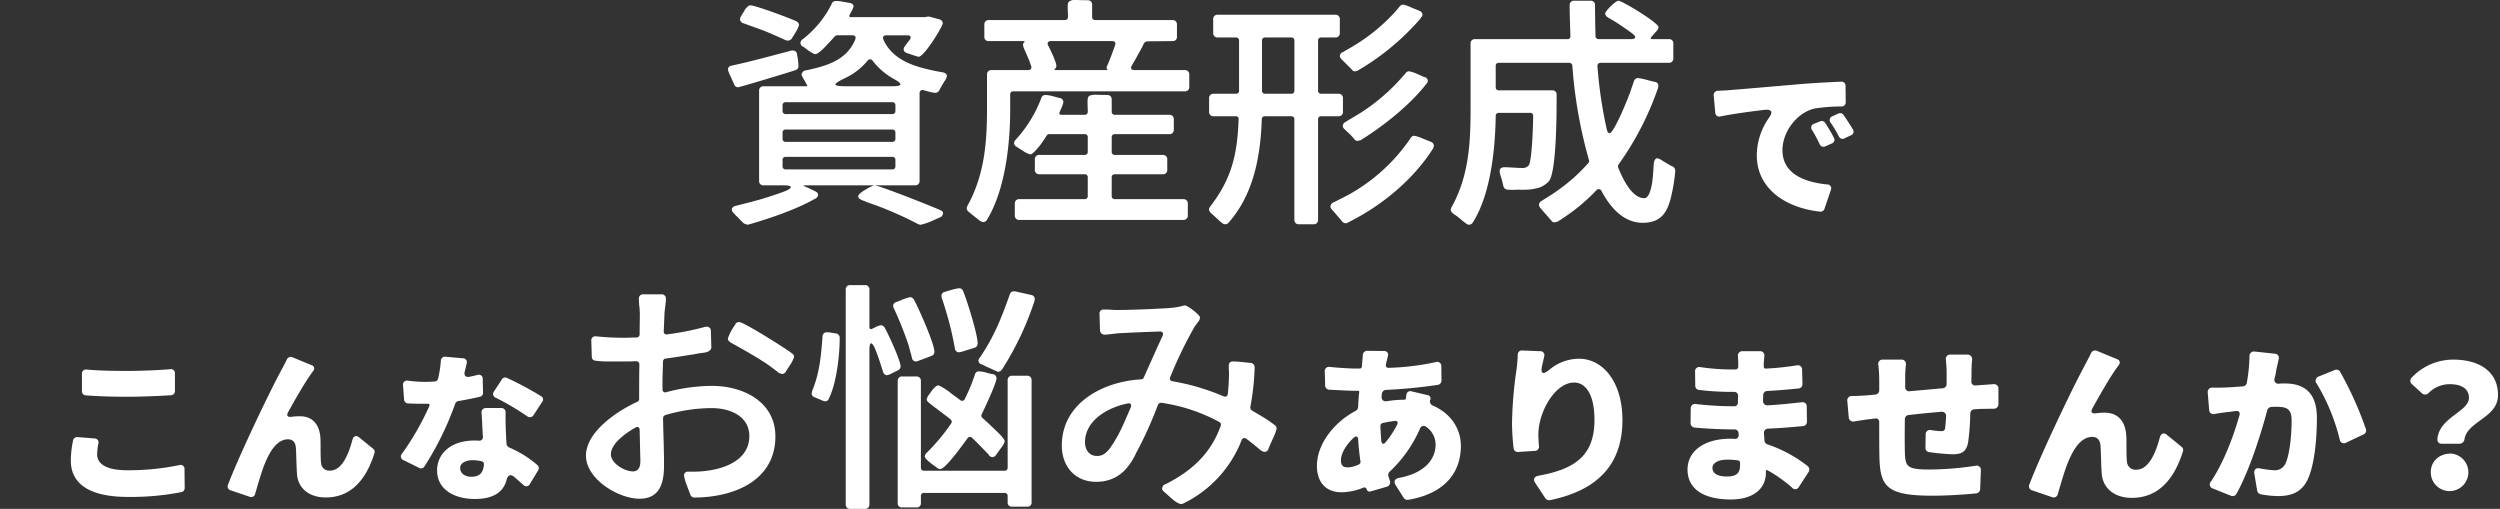 <svg xmlns="http://www.w3.org/2000/svg" xmlns:xlink="http://www.w3.org/1999/xlink" width="600" height="122.132" viewBox="0 0 600 122.132"><rect x="0" y="0" width="600" height="122.132" fill="#333333" stroke="none"/><defs><clipPath id="a"><rect width="582.519" height="122.132" fill="#fff"/></clipPath></defs><g transform="translate(-6060 -1178.898)"><rect width="600" height="122" transform="translate(6060 1178.898)" fill="rgba(255,255,255,0)"/><g transform="translate(6077 1178.898)"><g clip-path="url(#a)"><path d="M173.307,12.121a.967.967,0,0,1,.986.928c.058.406.174.87.232,1.334l.116,1.393a1.017,1.017,0,0,1-.7,1.044c-1.1.406-13.4,4.118-13.8,4.118a1,1,0,0,1-.928-.639c-.115-.29-.464-1.044-.812-1.855a7.407,7.407,0,0,1-.7-1.741.942.942,0,0,1,.813-.927c1.739-.407,3.422-.754,5.161-1.218,3.074-.755,6.206-1.624,9.338-2.437Zm14.267-3.653h-3.6a.83.83,0,0,0-.639.29c-.463.522-1.275,1.392-2.029,2.2-.987,1.044-2.088,2.03-2.61,2.03-.638,0-2.32-1.334-2.842-1.74h-.117l-.347-.29c-.059-.057-.059-.057-.116-.115a1.1,1.1,0,0,1-.174-.522,1.2,1.2,0,0,1,.58-.928,24.43,24.43,0,0,0,6.96-8.527V.754a1.292,1.292,0,0,1,.986-.522,8.541,8.541,0,0,1,1.623.174l1.625.29c.463.058.985.348.985.812a4.758,4.758,0,0,1-.637,1.449l-.29.58c-.232.349-.058.58.29.58h17.8L205.5,4h.233c.115-.057.231,0,.347,0l2.378.639a1.055,1.055,0,0,1,.812.928c0,.754-4.466,8.061-5.8,8.061a12.61,12.61,0,0,1-1.334-.4c-.579-.175-1.159-.406-1.392-.465-.347-.115-.87-.348-.87-.928a1.446,1.446,0,0,1,.349-.811c.348-.523.754-.987,1.1-1.45.463-.638.232-1.1-.581-1.1H195.7c-.638,0-.929.4-.7.985,2.378,5.395,8.352,6.844,14.153,7.888h.115a2.428,2.428,0,0,1,.58.233.8.8,0,0,1,.406.7,2.04,2.04,0,0,1-.29.754c0,.057,0,.057-.058.115a25.921,25.921,0,0,0-1.45,2.494,1.156,1.156,0,0,1-1.044.639,11.452,11.452,0,0,1-1.914-.406l-.87-.233a.7.7,0,0,0-.929.754V43.441a1,1,0,0,1-1.042,1.044H176.149c-.407,0-.407.058-.058.232a1.819,1.819,0,0,1,.579.29h.117l1.682.812c.058,0,.058,0,.115.058.349.174.754.406.754.869s-.348.7-.579.929h-.116c-4.408,2.552-11.078,4.814-15.949,6.205a.628.628,0,0,1-.465,0l-.522-.174a1.233,1.233,0,0,1-.29-.174l-.929-.927a1.561,1.561,0,0,1-.289-.349l-.7-.638a1.509,1.509,0,0,0-.29-.347,1.569,1.569,0,0,1-.58-.987c0-.29.174-.463.406-.695h.116a.057.057,0,0,1,.058-.058l.464-.174h.116c2.436-.638,4.93-1.218,7.424-2.031,1.45-.463,2.9-.927,4.35-1.507,1.74-.754,1.625-1.334-.289-1.334h-5.047a1,1,0,0,1-1.043-1.044V21.749a1,1,0,0,1,1.043-1.044h10.382c.116,0,.174-.116.116-.232l-.638-1.159a7.524,7.524,0,0,1-.7-1.334c-.059-.116,0-.233.058-.349l.174-.29a.821.821,0,0,1,.406-.348l.348-.116h.115c5.221-1.1,9.8-2.552,11.775-7.424.231-.58-.058-.985-.7-.985M161.3,5.568a1.367,1.367,0,0,1-.695-.812V4.524l.115-.407a1.329,1.329,0,0,1,.174-.29c.174-.347.522-.87.812-1.334V2.378c.406-.465.87-1.1,1.393-1.1,1.159,0,9.627,3.131,11.019,3.828a1.021,1.021,0,0,1,.638.928A6.1,6.1,0,0,1,174,7.656c-.348.637-.754,1.217-.928,1.507-.057.059-.057.174-.115.174a1.154,1.154,0,0,1-.928.406l-.291-.057a.343.343,0,0,1-.231-.059c-1.392-.637-2.784-1.275-4.176-1.855-1.971-.813-3.944-1.45-5.916-2.2Zm10.266,21.807h25.578a.7.7,0,0,0,.754-.754V25.287a.7.7,0,0,0-.754-.754H171.567a.7.7,0,0,0-.754.754v1.334a.7.7,0,0,0,.754.754m0,6.67h25.578a.7.7,0,0,0,.754-.754v-1.45a.7.7,0,0,0-.754-.754H171.567a.7.7,0,0,0-.754.754v1.45a.7.7,0,0,0,.754.754m0,6.612h25.578a.7.7,0,0,0,.754-.754V38.4a.7.7,0,0,0-.754-.754H171.567a.7.7,0,0,0-.754.754V39.9a.7.7,0,0,0,.754.754M186.24,20.7h10.846c2.553,0,2.668-.522.465-1.74a16.307,16.307,0,0,1-5.047-4.292c-.406-.58-.869-.58-1.334-.057a15.388,15.388,0,0,1-5.336,4.118c-3.189,1.565-3.131,1.971.406,1.971m2.727,26.39c0-.812,3.479-2.61,3.885-2.61,1.1,0,13.688,4.988,15.6,5.858.058,0,.058,0,.117.058a3.3,3.3,0,0,1,.462.232l.118.115a.5.5,0,0,1,.173.349c.058.115,0,.231-.058.348l-.115.29a.7.7,0,0,1-.291.29l-.348.231H208.4l-2.205.986a16.951,16.951,0,0,1-2.2.7h-.116l-.231-.059a.355.355,0,0,1-.233-.057,88.1,88.1,0,0,0-10.439-4.64l-2.03-.7a5.064,5.064,0,0,0-.987-.407c-.057,0-.057,0-.116-.057l-.521-.29a.788.788,0,0,1-.348-.638" fill="#fff"/><path d="M225.449,22.677v3.538c0,8.237-1.16,19.373-5.627,26.622a1.085,1.085,0,0,1-.869.464.824.824,0,0,1-.348-.116,1.211,1.211,0,0,1-.406-.174c-.87-.7-1.855-1.45-2.668-2.146a1.1,1.1,0,0,1-.521-.928,1.386,1.386,0,0,1,.173-.522c0-.058,0-.058.058-.116,4-7.308,4.64-14.963,4.64-23.141V17.864a1,1,0,0,1,1.044-1.044h8.815a.7.7,0,0,0,.754-.928c-.058-.175-.115-.29-.174-.465l-.289-.869c-.058-.116-.117-.29-.174-.406l-1.218-2.784v-.116l-.116-.406V10.73a.735.735,0,0,1,.232-.522c.231-.29.231-.348-.175-.348h-8.293a.96.96,0,0,1-1.044-.986V5.858a1,1,0,0,1,1.044-1.044h18.269a.7.7,0,0,0,.754-.754c0-.928-.058-1.624-.058-2.2,0-.7,0-1.1.232-1.391A1.9,1.9,0,0,1,240.934,0c.754,0,1.74.057,3.132.057a.991.991,0,0,1,1.044.987V4.06a.7.7,0,0,0,.754.754h18.56a1,1,0,0,1,1.044,1.044V8.874a.96.96,0,0,1-1.044.986l-5.974.058a1.179,1.179,0,0,0-.986.638c-.29.7-.928,1.8-1.508,2.842-.4.812-.928,1.624-1.276,2.262-.463.7-.232,1.16.638,1.16h12.064a1,1,0,0,1,1.044,1.044V20.88a1,1,0,0,1-1.044,1.044H226.2a.7.7,0,0,0-.754.753m18.617,24.359V42.571a.7.7,0,0,0-.754-.754h-10.9a1,1,0,0,1-1.043-1.044V38.221a1,1,0,0,1,1.043-1.044h10.9a.7.7,0,0,0,.754-.753V32.943a.7.7,0,0,0-.754-.754h-8.467a.725.725,0,0,0-.638.349c-.349.58-.986,1.508-1.625,2.378-.812.985-1.8,2.145-2.319,2.145a6.1,6.1,0,0,1-1.683-.811l-1.623-1.044a.981.981,0,0,1-.58-.87,1.11,1.11,0,0,1,.406-.813,31.016,31.016,0,0,0,6.148-10.033,1.009,1.009,0,0,1,.985-.7,8.85,8.85,0,0,1,1.74.29c.7.173,1.393.406,1.74.464h.117a1.01,1.01,0,0,1,.7.927,5.8,5.8,0,0,1-.58,1.683l-.291.695c-.232.406-.057.7.406.7h5.568a.7.7,0,0,0,.754-.753c0-.928-.058-1.624-.058-2.146,0-1.566.174-1.8,1.74-1.914.639,0,1.624.058,3.016.058a1,1,0,0,1,1.044,1.044V26.8a.7.7,0,0,0,.754.753H263.67a1,1,0,0,1,1.044,1.044v2.552a1,1,0,0,1-1.044,1.044H250.562a.7.7,0,0,0-.754.754v3.481a.7.7,0,0,0,.754.753H262.1a1,1,0,0,1,1.045,1.044v2.552a1,1,0,0,1-1.045,1.044H250.562a.7.7,0,0,0-.754.754v4.465a.7.7,0,0,0,.754.755h16.471a1.006,1.006,0,0,1,1.045,1.044v2.9a1.006,1.006,0,0,1-1.045,1.044H227.6a1,1,0,0,1-1.044-1.044v-2.9a1,1,0,0,1,1.044-1.044h15.717a.7.7,0,0,0,.754-.755M236.41,16.82h12.18c.232,0,.232-.059.116-.232-.058-.117-.116-.174-.116-.29v-.232l.058-.116a.2.2,0,0,1,.058-.116c.7-1.624,1.334-3.306,1.914-4.988.231-.58-.058-.986-.7-.986H235.25c-.754,0-1.043.464-.637,1.16.812,1.624,1.913,3.944,1.913,4.814a.827.827,0,0,1-.29.637c-.232.29-.232.349.174.349" fill="#fff"/><path d="M279.562,27.9h-5.336a.992.992,0,0,1-1.043-.986V23.547a1,1,0,0,1,1.043-1.044h5.395a.7.7,0,0,0,.754-.754V9.743a.7.7,0,0,0-.754-.753h-4.408a1,1,0,0,1-1.044-1.044V4.581a1,1,0,0,1,1.044-1.044h28.3a1,1,0,0,1,1.044,1.044V7.946a1,1,0,0,1-1.044,1.044h-3.422a.7.7,0,0,0-.754.753V21.749a.7.7,0,0,0,.754.754h4.176a1,1,0,0,1,1.044,1.044v3.364a.992.992,0,0,1-1.044.986h-4.176a.7.7,0,0,0-.754.754V52.836a.992.992,0,0,1-1.043.987h-3.6a.993.993,0,0,1-1.045-.987V28.651a.7.7,0,0,0-.754-.754H286.58a.7.7,0,0,0-.754.754c-.289,8.7-1.914,17.98-8,24.824a1.032,1.032,0,0,1-.754.348,1.177,1.177,0,0,1-.811-.348c-.058-.059-.058-.059-.116-.059-.812-.695-1.624-1.508-2.495-2.261l-.173-.174a.3.3,0,0,1-.116-.233l-.174-.231v-.059l-.058-.174a1.823,1.823,0,0,1,.348-.753c5.1-6.612,6.5-12.47,6.786-20.88a.634.634,0,0,0-.7-.754m7.077-5.394H292.9a.7.7,0,0,0,.754-.754V9.743a.7.7,0,0,0-.754-.753h-6.263a.7.7,0,0,0-.754.753V21.749a.7.7,0,0,0,.754.754M303.11,48.544c1.16-.579,2.32-1.159,3.538-1.8a43.425,43.425,0,0,0,14.963-13.687.9.9,0,0,1,.871-.464,8.721,8.721,0,0,1,1.914.638l2.03.812a1,1,0,0,1,.7.87v.116l-.115.406v.058l-.059.116c-4.756,7.54-12.469,13.862-20.473,17.805,0,.059-.116.059-.116.059l-.29.115h-.232a1.38,1.38,0,0,1-.7-.4c-.813-.986-1.567-1.857-2.379-2.784a1.432,1.432,0,0,1-.463-.812.352.352,0,0,1,.057-.232l.117-.348.057-.059.058-.116a2.358,2.358,0,0,0,.406-.29Zm1.972-34.219a1.375,1.375,0,0,1-.522-.87,1.068,1.068,0,0,1,.638-.927h.116c.754-.523,1.624-.928,2.436-1.451a44.09,44.09,0,0,0,9.918-8.061l.87-.986c.116-.174.29-.348.4-.522a1.238,1.238,0,0,1,.871-.406,10.117,10.117,0,0,1,1.914.7l1.971.812a1.07,1.07,0,0,1,.7.87.818.818,0,0,1-.348.7v.115a59.287,59.287,0,0,1-15.2,12.645.348.348,0,0,1-.231.057l-.231.117c-.349,0-.639,0-.872-.349Zm.58,16.646a1.1,1.1,0,0,1-.406-.812,1.115,1.115,0,0,1,.638-.87c1.567-.986,3.19-1.856,4.7-2.9a46.559,46.559,0,0,0,8.468-7.365l.928-1.044c.174-.175.289-.349.464-.523V17.4a1.1,1.1,0,0,1,.754-.29,7.867,7.867,0,0,1,1.914.637c.7.29,1.392.638,1.739.754a.347.347,0,0,1,.233.059.963.963,0,0,1,.58.811,1.206,1.206,0,0,1-.233.638c-.057.059-.057.059-.115.116-3.828,4.989-10.383,10.208-15.775,13.514a.353.353,0,0,1-.233.058l-.406.116a.891.891,0,0,1-.754-.29l-.116-.115c-.29-.349-.579-.7-.928-1.044-.464-.465-.929-.871-1.334-1.277Z" fill="#fff"/><path d="M350.207,27.085h-7.482a.7.7,0,0,0-.754.754c-.116,8-1.218,18.85-5.51,25.577a1.135,1.135,0,0,1-.87.523,1.525,1.525,0,0,1-.87-.407c-.58-.406-1.16-.927-1.8-1.45-.348-.29-.754-.521-1.159-.811l-.118-.117a1.086,1.086,0,0,1-.462-.87,1.835,1.835,0,0,1,.173-.521c0-.059,0-.059.058-.116,4.118-7.424,4.524-15.312,4.524-23.606V10.381a.96.96,0,0,1,1.043-.985h22.157a.672.672,0,0,0,.754-.813c-.059-2.435-.174-4.987-.174-7.424a.992.992,0,0,1,1.043-.985h4a.993.993,0,0,1,1.045.985c0,2.494.057,5.046.115,7.54a.757.757,0,0,0,.754.7h7.656c1.275,0,1.508-.523.464-1.334-1.277-.928-2.611-1.857-3.945-2.727-.636-.405-1.334-.754-2.029-1.218a1.089,1.089,0,0,1-.58-.87c0-.579,2.494-3.073,3.19-3.073.871,0,9.4,5.161,9.628,6.321L381,6.669v.116l-.233.464h-.057v.116h-.058l-1.276,1.45c-.349.348-.232.581.231.581h3.945a.96.96,0,0,1,1.044.985v3.654a1,1,0,0,1-1.044,1.044H367.143a.716.716,0,0,0-.754.813,105.225,105.225,0,0,0,2.261,15.253c.116.522.348.812.638.812,1.1,0,4.524-8.584,4.987-9.918l.58-1.74c.118-.232.175-.522.291-.812a1.008,1.008,0,0,1,.986-.754,12.84,12.84,0,0,1,1.971.406c.872.232,1.741.465,2.088.522a.91.91,0,0,1,.813.987l-.059.29v.115A71.262,71.262,0,0,1,371.434,39.5a.867.867,0,0,0-.058.754c1.1,2.668,3.248,7.308,6.265,7.308.927,0,1.507-1.567,1.855-3.6.29-1.973.348-4.061.406-4.7l.058-.29v-.117l.116-.29c0-.057,0-.057.058-.115a.838.838,0,0,1,.522-.465.344.344,0,0,1,.232.059l.348.058c.058.058.174.058.174.116l.406.232c.812.522,1.682,1.044,2.551,1.508h.117a1.256,1.256,0,0,1,.58,1.1,40.979,40.979,0,0,1-.986,6.089c-.928,4-2.553,6.323-6.844,6.323-4.7,0-7.888-3.886-9.86-7.6A.723.723,0,0,0,366.1,45.7a46.076,46.076,0,0,1-9.28,7.483.353.353,0,0,1-.232.057l-.4.116a1.006,1.006,0,0,1-.812-.29v-.116a4.231,4.231,0,0,1-.7-.754l-1.276-1.45c-.232-.231-.406-.521-.637-.754a1.354,1.354,0,0,1-.406-.811,1.07,1.07,0,0,1,.58-.928c1.217-.813,2.493-1.509,3.653-2.378a41.806,41.806,0,0,0,7.6-6.729.76.76,0,0,0,.174-.695,111.365,111.365,0,0,1-4-22.678.756.756,0,0,0-.753-.7H342.725a.7.7,0,0,0-.754.754v5.1a.7.7,0,0,0,.754.753h12.818a.958.958,0,0,1,1.043.986v1.392c0,3.537-.058,17.051-1.8,19.371a5.592,5.592,0,0,1-3.48,1.857,8.543,8.543,0,0,1-2.088.231c-.7.059-1.334,0-2.03,0-.348,0-.755.059-1.16.059l-1.219-.059H344.7c-.58-.116-.754-.464-.928-.927v-.117a26.894,26.894,0,0,0-.754-2.668V41.7l-.117-.58v-.115c.059-.639.58-.87,1.161-.87,1.334,0,2.726.174,4.118.174a1.958,1.958,0,0,0,1.681-.58c.812-.812,1.1-10.034,1.1-11.89a.7.7,0,0,0-.754-.754" fill="#fff"/><path d="M395.319,21.782c1.189-.041,2.256-.082,2.871-.164,3.611-.288,9.437-.781,16.494-1.4,3.406-.287,7.387-.492,10.176-.615a.941.941,0,0,1,1.067,1.025l.041,3.9a.969.969,0,0,1-1.026,1.025,40.9,40.9,0,0,0-6.4.492c-4.144.9-7.754,5.457-7.754,10.012,0,5.293,4.636,7.591,10.668,8.206a.944.944,0,0,1,.944,1.355l-1.519,4.471a.963.963,0,0,1-1.026.7c-8.287-.863-15.222-5.5-15.222-13.5a15.79,15.79,0,0,1,2.872-8.946c1.067-1.476.78-2.175-1.107-1.969-3.119.37-7.181.9-10.463,1.559a.964.964,0,0,1-1.272-.9l-.37-4.1a1.025,1.025,0,0,1,1.027-1.148M421.044,29.5a38.116,38.116,0,0,1,2.093,3.569.924.924,0,0,1-.492,1.354l-1.56.7a.977.977,0,0,1-1.354-.493,31.967,31.967,0,0,0-1.8-3.365.953.953,0,0,1,.451-1.558l1.436-.575a.955.955,0,0,1,1.231.37m4.432-1.888c.7,1.066,1.56,2.339,2.216,3.446a.927.927,0,0,1-.451,1.4l-1.56.738a.954.954,0,0,1-1.354-.451,27.761,27.761,0,0,0-1.969-3.282.973.973,0,0,1,.41-1.56l1.436-.656a1.024,1.024,0,0,1,1.272.369" fill="#fff"/><path d="M1.641,104.9l4.062.328a.964.964,0,0,1,.9,1.273,13.052,13.052,0,0,0-.287,2.544c0,2.174,1.97,3.815,7.222,3.815a59.771,59.771,0,0,0,12.474-1.23.956.956,0,0,1,1.271,1.025l.041,4.473a.974.974,0,0,1-.82.984,62.74,62.74,0,0,1-12.761,1.149c-9.395,0-13.745-3.2-13.745-8.74a24.744,24.744,0,0,1,.533-4.8,1.029,1.029,0,0,1,1.108-.821M2.667,93.865V89.72a.952.952,0,0,1,1.149-1.025c2.707.246,5.909.328,9.56.328,3.4,0,7.468-.164,10.463-.41a.952.952,0,0,1,1.149,1.025v4.186a.973.973,0,0,1-.944,1.025c-2.872.205-7.3.37-10.627.37-3.733,0-6.894-.123-9.806-.329a.973.973,0,0,1-.944-1.025" fill="#fff"/><path d="M58.226,88.942l-.615.861c-1.683,2.38-3.734,5.992-5.416,9.028-.534.943-.206,1.353.9,1.189a13.988,13.988,0,0,1,1.847-.123c3.077,0,4.76,1.97,4.965,5.293.082,1.4-.041,4.555.164,6.032a1.928,1.928,0,0,0,2.132,1.723c2.5,0,4.227-3,5.375-7.386.288-.943.945-1.189,1.683-.533l3.282,2.667a.955.955,0,0,1,.328,1.067c-2.05,6.524-5.744,10.627-11.693,10.627-4.308,0-6.687-2.5-6.892-5.58-.165-2.011-.165-5.252-.288-6.483-.123-1.19-.739-1.888-1.888-1.888-2.379,0-4.144,2.421-5.457,5.622-.821,1.887-1.764,5.252-2.42,7.467a.963.963,0,0,1-1.314.7l-4.594-1.559a.974.974,0,0,1-.617-1.313c3.078-8,10.381-23.018,12.31-26.548.451-.9,1.107-2.05,1.805-3.487a1.011,1.011,0,0,1,1.354-.574l4.678,1.929a.794.794,0,0,1,.369,1.271" fill="#fff"/><path d="M98.85,90.952l.082,3.241a.983.983,0,0,1-.74,1.027c-1.4.328-3.2.7-5.128,1.025a1.044,1.044,0,0,0-.821.656,72.232,72.232,0,0,1-7.386,15.059.936.936,0,0,1-1.271.328l-3.734-1.847a.948.948,0,0,1-.37-1.558,65.344,65.344,0,0,0,6.565-11.449c.164-.328,0-.533-.369-.533h-.656c-1.354,0-2.667,0-4.1-.082a.982.982,0,0,1-.943-.943l-.246-3.364a.977.977,0,0,1,1.189-1.15,32.327,32.327,0,0,0,4.063.287c.779,0,1.517-.041,2.3-.082a.916.916,0,0,0,.863-.738,25.607,25.607,0,0,0,.656-4.268.984.984,0,0,1,1.148-.943l4.145.369a.947.947,0,0,1,.9,1.273c-.123.574-.287,1.189-.451,1.886-.246.986.205,1.478,1.19,1.273.615-.123,1.23-.287,1.805-.41a.939.939,0,0,1,1.314.943m.738,6.976h3.692a1.023,1.023,0,0,1,1.068,1.107c-.041,1.354,0,2.79.041,4.309.041.738.082,1.886.164,3.159a1.147,1.147,0,0,0,.656.9,25.479,25.479,0,0,1,6.77,4.227.952.952,0,0,1,.164,1.271l-1.969,3.242a.936.936,0,0,1-1.56.246c-.7-.616-1.436-1.272-2.257-1.969-.9-.7-1.476-.369-1.763.7-.7,2.749-2.914,4.637-7.592,4.637-5.129,0-9.108-2.38-9.108-6.853,0-3.856,3.077-7.18,9.026-7.18a8.578,8.578,0,0,1,1.026.041.846.846,0,0,0,.945-.944c-.123-1.97-.205-4.1-.328-5.826a1,1,0,0,1,1.025-1.066m-.943,12.8a9.246,9.246,0,0,0-2.135-.287c-1.887,0-3.076.78-3.076,1.847,0,1.272,1.066,2.134,2.707,2.134,2.133,0,2.873-1.15,3-3.036a.666.666,0,0,0-.492-.658M113.128,96.45l-2.093,3.2a1.025,1.025,0,0,1-1.517.246,62.262,62.262,0,0,0-7.51-4.43.96.96,0,0,1-.451-1.519l1.887-2.872a.9.9,0,0,1,1.232-.369,77.538,77.538,0,0,1,8.2,4.39.879.879,0,0,1,.247,1.354" fill="#fff"/><path d="M136.505,80.257l.058-4.872c0-.464-.058-.928-.058-1.392l-.116-.87c0-.464-.058-.927-.058-1.391a1.007,1.007,0,0,1,1.1-1.1h4.292a1.019,1.019,0,0,1,1.1,1.044c0,1.16-.289,2.437-.347,3.6L142.3,79.5c-.059.522.29.812.813.754a68.344,68.344,0,0,0,9.105-1.8h.115l.233-.058h.116a.987.987,0,0,1,.928,1.1l.116,3.828c0,1.1-1.567,1.334-2.378,1.392h-.116c-.522.116-1.044.174-1.508.29-2.32.348-4.64.754-6.96,1.044a.7.7,0,0,0-.638.7c-.058,2.2-.174,4.466-.116,6.67a.661.661,0,0,0,.929.695,43.4,43.4,0,0,1,10.9-1.507c7.541,0,15.254,3.828,15.254,12.122,0,10.845-10.323,14.674-19.487,14.674a1.011,1.011,0,0,1-.928-.7c-.116-.347-.523-1.334-.87-2.32a10.63,10.63,0,0,1-.638-2.2.887.887,0,0,1,.87-.986H149.5c5.569,0,13.34-1.972,13.34-8.527,0-4.813-4.639-6.727-9.047-6.727a39.82,39.82,0,0,0-11.136,1.681.828.828,0,0,0-.522.755c.058,3.712.233,7.482.233,11.251,0,3.944-.813,8.063-5.859,8.063-5.162,0-12.876-4.756-12.876-10.325,0-5.742,7.483-10.729,12.3-12.933a.7.7,0,0,0,.464-.7c0-2.726,0-5.51.059-8.236a.779.779,0,0,0-.871-.812c-.928.058-1.856.058-2.784.058h-3.538a23.809,23.809,0,0,1-3.364-.174c-.522-.116-.869-.348-.869-.986l-.116-3.828a.964.964,0,0,1,1.1-1.044,64.608,64.608,0,0,0,7.482.348l1.566-.058h.754a.757.757,0,0,0,.7-.754m-1.044,22.388c-2.552,1.45-5.857,3.886-5.857,6.437,0,2.088,3.248,4.06,5.277,4.06,1.393,0,1.8-1.159,1.8-2.436l-.174-7.423c0-.754-.406-.987-1.044-.638m22.678-20.59a.977.977,0,0,1-.465-.812,12.651,12.651,0,0,1,1.8-3.364v-.116a1.124,1.124,0,0,1,.928-.464c1.1,0,11.426,6.5,12.759,7.6a.9.9,0,0,1,.407.754,6.808,6.808,0,0,1-.871,1.8c-.463.754-.986,1.508-1.1,1.74a1.248,1.248,0,0,1-.811.58.351.351,0,0,1-.233-.058l-.579-.174v-.058h-.117a9.132,9.132,0,0,0-.869-.7l-1.624-1.218c-.29-.174-.58-.406-.87-.58-2.727-1.74-5.4-3.248-8.237-4.814l-.115-.116" fill="#fff"/><path d="M184.529,81.069c0,4.176-.754,10.9-2.61,14.616a.943.943,0,0,1-.871.638,4.363,4.363,0,0,1-1.275-.464l-1.276-.522a1,1,0,0,1-.7-.87v-.116l.116-.406v-.117c1.8-4.291,2.146-8.467,2.494-13.048a1,1,0,0,1,1.045-1.045,7.959,7.959,0,0,1,1.1.116l1.045.174a1.015,1.015,0,0,1,.927,1.044m7.539,1.334c-.231,0-.4.522-.4,1.566v37.177a.992.992,0,0,1-1.043.986h-3.6a.992.992,0,0,1-1.044-.986V69.411a.992.992,0,0,1,1.044-.986h3.6a.992.992,0,0,1,1.043.986v9.106c0,.406.232.58.638.406l.579-.29a5.753,5.753,0,0,1,1.509-.58,1.1,1.1,0,0,1,.927.58c.812,1.392,3.829,7.888,3.829,9.338a1.015,1.015,0,0,1-.581.87l-2.2,1.1h-.116l-.233.058a.343.343,0,0,1-.231.058,1.117,1.117,0,0,1-.871-.87c-.579-1.856-1.159-3.712-1.913-5.51-.349-.87-.7-1.276-.929-1.276m11.078,4.292-.289.058a.985.985,0,0,1-.985-.812c-.059-.232-.117-.464-.175-.754l-.4-1.392c-.06-.29-.118-.522-.175-.754a86.787,86.787,0,0,0-3.6-9.048c-.059,0-.059-.116-.059-.116l-.116-.406v-.115a1.087,1.087,0,0,1,.58-.813.355.355,0,0,1,.233-.057c.29-.117.928-.349,1.566-.639a11.732,11.732,0,0,1,1.681-.522,1.1,1.1,0,0,1,.929.581c1.043,1.855,4.929,10.555,4.929,12.585a1.051,1.051,0,0,1-.7.928l-3.248,1.218c0,.058-.114.058-.174.058m.87,32.363v1.74a.959.959,0,0,1-1.043.986h-3.481a.959.959,0,0,1-1.043-.986v-29.4a1,1,0,0,1,1.043-1.044h3.481a1,1,0,0,1,1.043,1.044v20.821a.7.7,0,0,0,.755.754h19.314a.7.7,0,0,0,.752-.754V91.219a1.007,1.007,0,0,1,1.046-1.044h3.653a1.006,1.006,0,0,1,1.045,1.044v29.4a.962.962,0,0,1-1.045.987h-3.653a.962.962,0,0,1-1.046-.987v-1.566a.7.7,0,0,0-.752-.754H204.771a.7.7,0,0,0-.755.754m3.828-6.844c-.522-.348-2.9-1.972-2.9-2.668a1.3,1.3,0,0,1,.463-.87,47.473,47.473,0,0,0,5.858-7.018.715.715,0,0,0-.116-.986c-.4-.348-.869-.695-1.334-1.044l-2.608-1.971c-.466-.348-.873-.7-1.334-1.044a1.235,1.235,0,0,1-.466-.7.346.346,0,0,1,.058-.231l.117-.348a.057.057,0,0,1,.058-.058v-.117c.289-.347.694-.985,1.1-1.507s.987-1.161,1.509-1.161a13.912,13.912,0,0,1,3.015,1.914c.755.581,1.567,1.161,2.2,1.624a.676.676,0,0,0,1.1-.29,43.434,43.434,0,0,0,2.436-5.916.941.941,0,0,1,.928-.695,8.252,8.252,0,0,1,1.74.29,12.954,12.954,0,0,0,1.625.4h.116a1.009,1.009,0,0,1,.752.987c0,1.044-2.493,6.437-3.536,8.584a.72.72,0,0,0,.174.927c.638.581,1.681,1.508,2.668,2.5,1.334,1.217,2.668,2.551,2.668,3.131a4.871,4.871,0,0,1-.929,1.624l-1.159,1.625a1.135,1.135,0,0,1-.813.521,1.234,1.234,0,0,1-.87-.4V109.2c-1.334-1.392-2.668-2.785-4.059-4.119a.681.681,0,0,0-1.1.117c-.7.927-1.739,2.377-2.784,3.711-1.449,1.8-3.016,3.655-3.77,3.655a1.242,1.242,0,0,1-.7-.233c-.058-.057-.058-.057-.116-.116m5.627-27.723-.233.058h-.114a.99.99,0,0,1-.929-.87A80.629,80.629,0,0,0,209,71.442v-.117l-.056-.29a.987.987,0,0,1,.811-.986l1.741-.521a12.375,12.375,0,0,1,1.681-.349.974.974,0,0,1,.929.58c.927,2.147,3.537,10.5,3.537,12.7a1.066,1.066,0,0,1-.695.986l-3.366,1.044ZM230.521,70.8a.966.966,0,0,1,.812,1.044l-.058.29v.116a72.344,72.344,0,0,1-6.494,14.326l-.638,1.044a8.07,8.07,0,0,1-.754,1.159,1.07,1.07,0,0,1-.813.465,21.473,21.473,0,0,1-1.972-.87c-.87-.348-1.739-.812-1.971-.928h-.117a1.069,1.069,0,0,1-.7-.87,1.311,1.311,0,0,1,.347-.755c3.366-4.929,5.222-9.569,7.194-15.195a.961.961,0,0,1,.985-.7h.291Z" fill="#fff"/><path d="M262.6,116.216h.116c6.2-3.132,10.9-7.308,13.281-14.094a.713.713,0,0,0-.406-.87,41.544,41.544,0,0,0-13.861-4.581.825.825,0,0,0-.813.464,93.513,93.513,0,0,1-5.219,11.541c-1.914,4.118-4.755,6.96-9.628,6.96-5.162,0-8.236-3.827-8.236-8.7,0-10.151,9.8-15.37,19.024-15.892a.712.712,0,0,0,.637-.406c1.508-3.364,2.959-6.67,4.525-10.034.29-.638,0-1.1-.754-1.044-3.132.116-6.321.232-9.512.406-1.1.058-2.725.348-3.654.348a1.091,1.091,0,0,1-1.1-1.044l-.116-3.944a.929.929,0,0,1,.986-1.044h.928l1.856.117c2.9,0,5.858-.117,8.757-.233,1.567-.116,3.191-.116,4.815-.29A14.8,14.8,0,0,0,267,73.356h.117l.174-.059h.115c.754.116,3.481,2.2,3.6,2.9a.347.347,0,0,1-.058.231l-.057.29a.058.058,0,0,1-.059.059v.115a.057.057,0,0,0-.057.058l-1.044,1.392c-.059.058-.059.058-.059.116a99.361,99.361,0,0,0-5.8,12.006c-.232.58,0,.985.58,1.044a54.53,54.53,0,0,1,12.18,3.6c.58.232.985,0,1.043-.58a47.936,47.936,0,0,0,.291-4.988l-.059-1.16V87.8c0-.58.233-1.044.987-1.044,1.391,0,2.9.232,4.291.348a1.026,1.026,0,0,1,.928,1.1,58.225,58.225,0,0,1-1.044,9.512.939.939,0,0,0,.407.812l2.551,1.507a29.313,29.313,0,0,1,2.959,2.031.937.937,0,0,1,.406.811,12.591,12.591,0,0,1-.871,2.321c-.463,1.044-.928,2.087-1.1,2.494v.116a1.021,1.021,0,0,1-.928.638.966.966,0,0,1-.7-.29h-.116c-1.16-.987-2.319-1.914-3.537-2.842a.712.712,0,0,0-1.16.347,28.29,28.29,0,0,1-14.037,15.2.345.345,0,0,1-.231.058l-.291.058h-.115a6.126,6.126,0,0,1-2.031-1.275c-.811-.7-1.565-1.393-1.913-1.683a1.4,1.4,0,0,1-.464-.754.345.345,0,0,1,.058-.231l.174-.464Zm-9.048-19.371c-4.814.985-10.15,4.117-10.15,9.279,0,1.8.986,3.306,2.9,3.306,1.45,0,2.262-.812,3.132-1.913a32.9,32.9,0,0,0,3.016-5.336c.7-1.509,1.334-3.074,1.914-4.351.29-.754,0-1.159-.812-.985" fill="#fff"/><path d="M321.777,93.925l3.83.9a.81.81,0,0,1,.646,1.162,1.052,1.052,0,0,0,.6,1.334c4.045,1.763,6.756,5.25,6.756,9.724,0,5.551-3.011,11.274-12.65,12.909a1.079,1.079,0,0,1-1.076-.473l-1.937-3.055c-.516-.9-.215-1.507.775-1.722,6.755-1.248,8.821-4.948,8.821-7.959a5.158,5.158,0,0,0-2.323-4.347.916.916,0,0,0-1.42.473,31.374,31.374,0,0,1-7.23,10.285,1.089,1.089,0,0,0-.344,1.162l.344,1.075a1.093,1.093,0,0,1-.731,1.42l-3.873,1.119a.707.707,0,0,1-.947-.474.6.6,0,0,0-.9-.386,14.077,14.077,0,0,1-5.207,1.075c-3.183,0-5.851-1.894-5.851-6.368,0-5.034,3.916-10.327,9.294-13.167a1.206,1.206,0,0,0,.6-.948c.043-1.161.129-2.366.258-3.528v-.086a.228.228,0,0,0-.258-.258h-.344c-2.023,0-4.561-.172-6.541-.258a1.047,1.047,0,0,1-1.033-1.033l-.086-3.313a1.012,1.012,0,0,1,1.248-1.119c1.721.173,4.346.387,6.627.387h.516a.553.553,0,0,0,.517-.43v-.086l.086-1.118.129-1.507a1.071,1.071,0,0,1,1.162-1.118l3.958.043a.91.91,0,0,1,.9,1.248l-.3,1.2-.172.818a.613.613,0,0,0,.687.775,60.779,60.779,0,0,0,11.275-1.377.993.993,0,0,1,1.334,1.032l.043,3.356a1.036,1.036,0,0,1-.9,1.076,119.727,119.727,0,0,1-12.393,1.205,1.071,1.071,0,0,0-1.033.99l-.043.516c-.086.9.43,1.334,1.291,1.2a26.457,26.457,0,0,1,4.131-.343.458.458,0,0,0,.257-.086c.086,0,.129-.086.129-.172l.13-.861a.95.95,0,0,1,1.247-.9M309.17,111.438a.636.636,0,0,0,.345-.689c-.259-1.634-.431-3.442-.56-5.292-.043-.731-.473-.9-1.033-.43-1.936,1.764-3.1,3.916-3.1,5.422,0,1.119.387,1.72,1.592,1.72a6.121,6.121,0,0,0,2.754-.731m6.412-5.335a22.364,22.364,0,0,0,2.754-4.218c.258-.558,0-.946-.6-.86a25.89,25.89,0,0,0-2.926.516.685.685,0,0,0-.516.646c.043,1.291.129,2.452.215,3.571.086.861.559.991,1.076.345" fill="#fff"/><path d="M348.374,84.114l4.218.172a.964.964,0,0,1,.989,1.334c-.13.645-.3,1.377-.474,2.108-.429,2.023.172,2.281,1.764.99a11.17,11.17,0,0,1,7.058-2.625c5.766,0,10.456,5.551,10.456,14.716,0,11.317-6.713,17.04-17.427,19.235a1.081,1.081,0,0,1-1.076-.474l-2.452-3.7c-.517-.818-.258-1.463.731-1.679,8.218-1.506,13.511-4.389,13.511-13.382,0-6.11-2.065-8.993-4.9-8.993-4.605,0-8.563,7.143-8.563,12.436,0,.645.043,1.549.129,2.754a.993.993,0,0,1-.989,1.205l-3.959.257a.988.988,0,0,1-1.119-.9,54.213,54.213,0,0,1-.387-5.938,98.911,98.911,0,0,1,1.075-12.909,34.229,34.229,0,0,0,.3-3.529.987.987,0,0,1,1.118-1.075" fill="#fff"/><path d="M417.053,113.288l-2.323,3.572a.968.968,0,0,1-1.635.171,33.611,33.611,0,0,0-5.9-4.173h-.086c-.172-.086-.3,0-.3.215v.43c0,3.787-3.054,6.369-8.39,6.369-6.842,0-10.413-2.711-10.413-7.186,0-4.346,3.872-7.4,10.37-7.4l.99.044a.829.829,0,0,0,.9-.947v-.344a.983.983,0,0,0-1.032-.99h-.989c-1.937,0-5.9-.172-8.564-.43a1.072,1.072,0,0,1-.946-1.076l.043-3.485a1.032,1.032,0,0,1,1.334-1.076,79.041,79.041,0,0,0,8.219.516h.9a.811.811,0,0,0,.86-.86L400.142,95a.9.9,0,0,0-.946-.946h-.946a64.017,64.017,0,0,1-7.488-.474.993.993,0,0,1-.9-1.032l-.043-3.356a1.015,1.015,0,0,1,1.291-1.077,53.876,53.876,0,0,0,7.1.56H399.5a.689.689,0,0,0,.687-.731v-.689c0-.43-.043-1.075-.086-1.721a1.062,1.062,0,0,1,1.12-1.248h4.13a1.016,1.016,0,0,1,1.077,1.248l-.129,1.721V87.9a.483.483,0,0,0,.558.559,69.1,69.1,0,0,0,7.4-.774,1.015,1.015,0,0,1,1.248,1.075l.086,3.4a1.022,1.022,0,0,1-.99,1.077c-2.023.214-4.518.43-7.4.6a1,1,0,0,0-1.032,1.075l-.043,1.291a1.028,1.028,0,0,0,1.119,1.076c3.142-.171,5.723-.473,8.175-.731a1,1,0,0,1,1.2,1.075l.043,3.572a1.021,1.021,0,0,1-.989,1.076c-2.8.257-5.292.473-8.3.6a1.016,1.016,0,0,0-1.032,1.119l.129,1.721a1.062,1.062,0,0,0,.73.946,32.152,32.152,0,0,1,9.639,5.207,1.056,1.056,0,0,1,.215,1.42m-16.437-2.237a.6.6,0,0,0-.56-.56,16.345,16.345,0,0,0-2.5-.171c-2.279,0-3.57.86-3.57,1.979,0,1.377,1.334,2.065,3.441,2.065,2.067,0,3.185-.6,3.185-2.667Z" fill="#fff"/><path d="M457.2,92.5l4.26-.3a1.021,1.021,0,0,1,1.161,1.076v3.7a1.086,1.086,0,0,1-1.118,1.119c-1.076,0-2.453.043-3.228.043l-1.377.086a1.019,1.019,0,0,0-1.032,1.033,58.223,58.223,0,0,1-.518,6.928c-.472,2.323-1.591,2.839-3.786,2.839a51.182,51.182,0,0,1-5.55-.516,1,1,0,0,1-.9-1.075l.043-3.185a1.019,1.019,0,0,1,1.248-1.033,21.377,21.377,0,0,0,2.366.259c.689,0,.99-.129,1.076-.818.087-.731.172-1.678.215-2.711A1,1,0,0,0,448.9,98.83c-2.581.215-5.292.474-7.788.775a1,1,0,0,0-.947,1.033c-.043,3.1-.043,6.11,0,7.745.086,3.743.561,4.3,6.154,4.3a75.566,75.566,0,0,0,10.8-.9,1.014,1.014,0,0,1,1.291,1.119l-.172,4.475a1.066,1.066,0,0,1-.946,1.032c-2.884.3-7.187.56-10.5.56-11.1,0-12.607-2.237-12.736-9.553-.043-1.592-.043-4.819-.043-8.132a.8.8,0,0,0-.9-.861l-.946.13c-.989.086-2.883.387-4.217.6a1.06,1.06,0,0,1-1.248-.946l-.345-3.959a1.032,1.032,0,0,1,1.077-1.2c1.119,0,2.625-.087,4.3-.216l1.291-.129a1.021,1.021,0,0,0,.991-1.076V91.386a34.152,34.152,0,0,0-.215-3.829,1.014,1.014,0,0,1,1.075-1.248H439.3a1.027,1.027,0,0,1,1.118,1.205A27.688,27.688,0,0,0,440.25,91v1.807a.954.954,0,0,0,1.162,1.076c2.5-.215,5.207-.474,7.789-.689a1.02,1.02,0,0,0,.989-1.076V89.192c0-.689-.086-1.894-.172-2.84a1.031,1.031,0,0,1,1.076-1.248h4.045a1.1,1.1,0,0,1,1.162,1.291c-.086.817-.129,1.807-.129,2.539l-.043,2.538A.911.911,0,0,0,457.2,92.5" fill="#fff"/><path d="M491.546,87.557l-.646.9c-1.763,2.5-3.916,6.283-5.679,9.467-.56.989-.215,1.42.947,1.248a14.462,14.462,0,0,1,1.936-.13c3.227,0,4.992,2.066,5.207,5.551.086,1.464-.043,4.776.172,6.326a2.023,2.023,0,0,0,2.237,1.807c2.625,0,4.432-3.141,5.638-7.745.3-.99.989-1.248,1.763-.56l3.443,2.8a1,1,0,0,1,.344,1.119c-2.152,6.842-6.024,11.145-12.263,11.145-4.519,0-7.014-2.625-7.23-5.852-.172-2.109-.172-5.508-.3-6.8-.13-1.248-.774-1.979-1.979-1.979-2.5,0-4.346,2.538-5.723,5.894-.861,1.98-1.85,5.508-2.539,7.832a1.009,1.009,0,0,1-1.377.732l-4.819-1.636a1.022,1.022,0,0,1-.646-1.377c3.227-8.39,10.887-24.139,12.909-27.84.474-.946,1.162-2.151,1.894-3.657a1.059,1.059,0,0,1,1.42-.6l4.9,2.022a.833.833,0,0,1,.388,1.334" fill="#fff"/><path d="M524.123,84.373l4.82.516a.991.991,0,0,1,.946,1.291l-.6,2.711a15.387,15.387,0,0,1-.387,1.936.935.935,0,0,0,1.075,1.248c.517-.043.989-.043,1.377-.043,4.648,0,7.7,2.194,7.7,8.261,0,4.734-.515,11.231-2.237,14.846-1.377,2.883-3.743,3.915-7.058,3.915a23,23,0,0,1-4.173-.429,1.106,1.106,0,0,1-.86-.861l-.689-4.088c-.129-.99.387-1.463,1.377-1.248a25.936,25.936,0,0,0,3.313.43,2.78,2.78,0,0,0,2.754-1.549c.989-1.979,1.507-6.626,1.507-10.37,0-2.926-1.248-3.314-3.787-3.314a10.559,10.559,0,0,0-1.076.043,1.1,1.1,0,0,0-.99.819c-1.592,5.98-4.346,14.587-7.4,20.052a1.043,1.043,0,0,1-1.334.429l-4.3-1.72a1.016,1.016,0,0,1-.473-1.679c3.141-4.69,5.422-10.93,6.841-15.878.216-.732-.171-1.161-.86-1.032h-.086c-.473.043-.947.129-1.248.172-.99.086-2.539.3-3.787.516a1.008,1.008,0,0,1-1.291-.99l-.344-4.131a1.076,1.076,0,0,1,1.162-1.2c1.162.043,2.281,0,3.443-.043.989-.043,2.323-.13,3.829-.259a1.008,1.008,0,0,0,.947-.86,39.429,39.429,0,0,0,.645-6.368,1.06,1.06,0,0,1,1.248-1.119m15.362,5.981,3.829-1.549a1.016,1.016,0,0,1,1.291.387,83.317,83.317,0,0,1,6.2,13.769,1,1,0,0,1-.559,1.291l-4.174,1.98a1.025,1.025,0,0,1-1.549-.774,47.958,47.958,0,0,0-5.508-13.383,1.059,1.059,0,0,1,.474-1.721" fill="#fff"/><path d="M567.974,105.544c.258-5.379,7.574-6.67,7.574-10.07,0-2.237-1.894-3.27-4.6-3.27a7.132,7.132,0,0,0-5.077,2.109,1.11,1.11,0,0,1-1.593.086l-2.452-2.238a1.028,1.028,0,0,1-.086-1.463,13.673,13.673,0,0,1,10.07-4.389c5.98,0,10.713,2.668,10.713,8.52,0,5.422-7.272,6.2-8.045,10.543a1.218,1.218,0,0,1-1.206,1.118h-4.259a.951.951,0,0,1-1.034-.946m3.27,3.313a4.51,4.51,0,1,1-4.861,4.475c0-2.625,2.021-4.475,4.861-4.475" fill="#fff"/></g></g></g></svg>